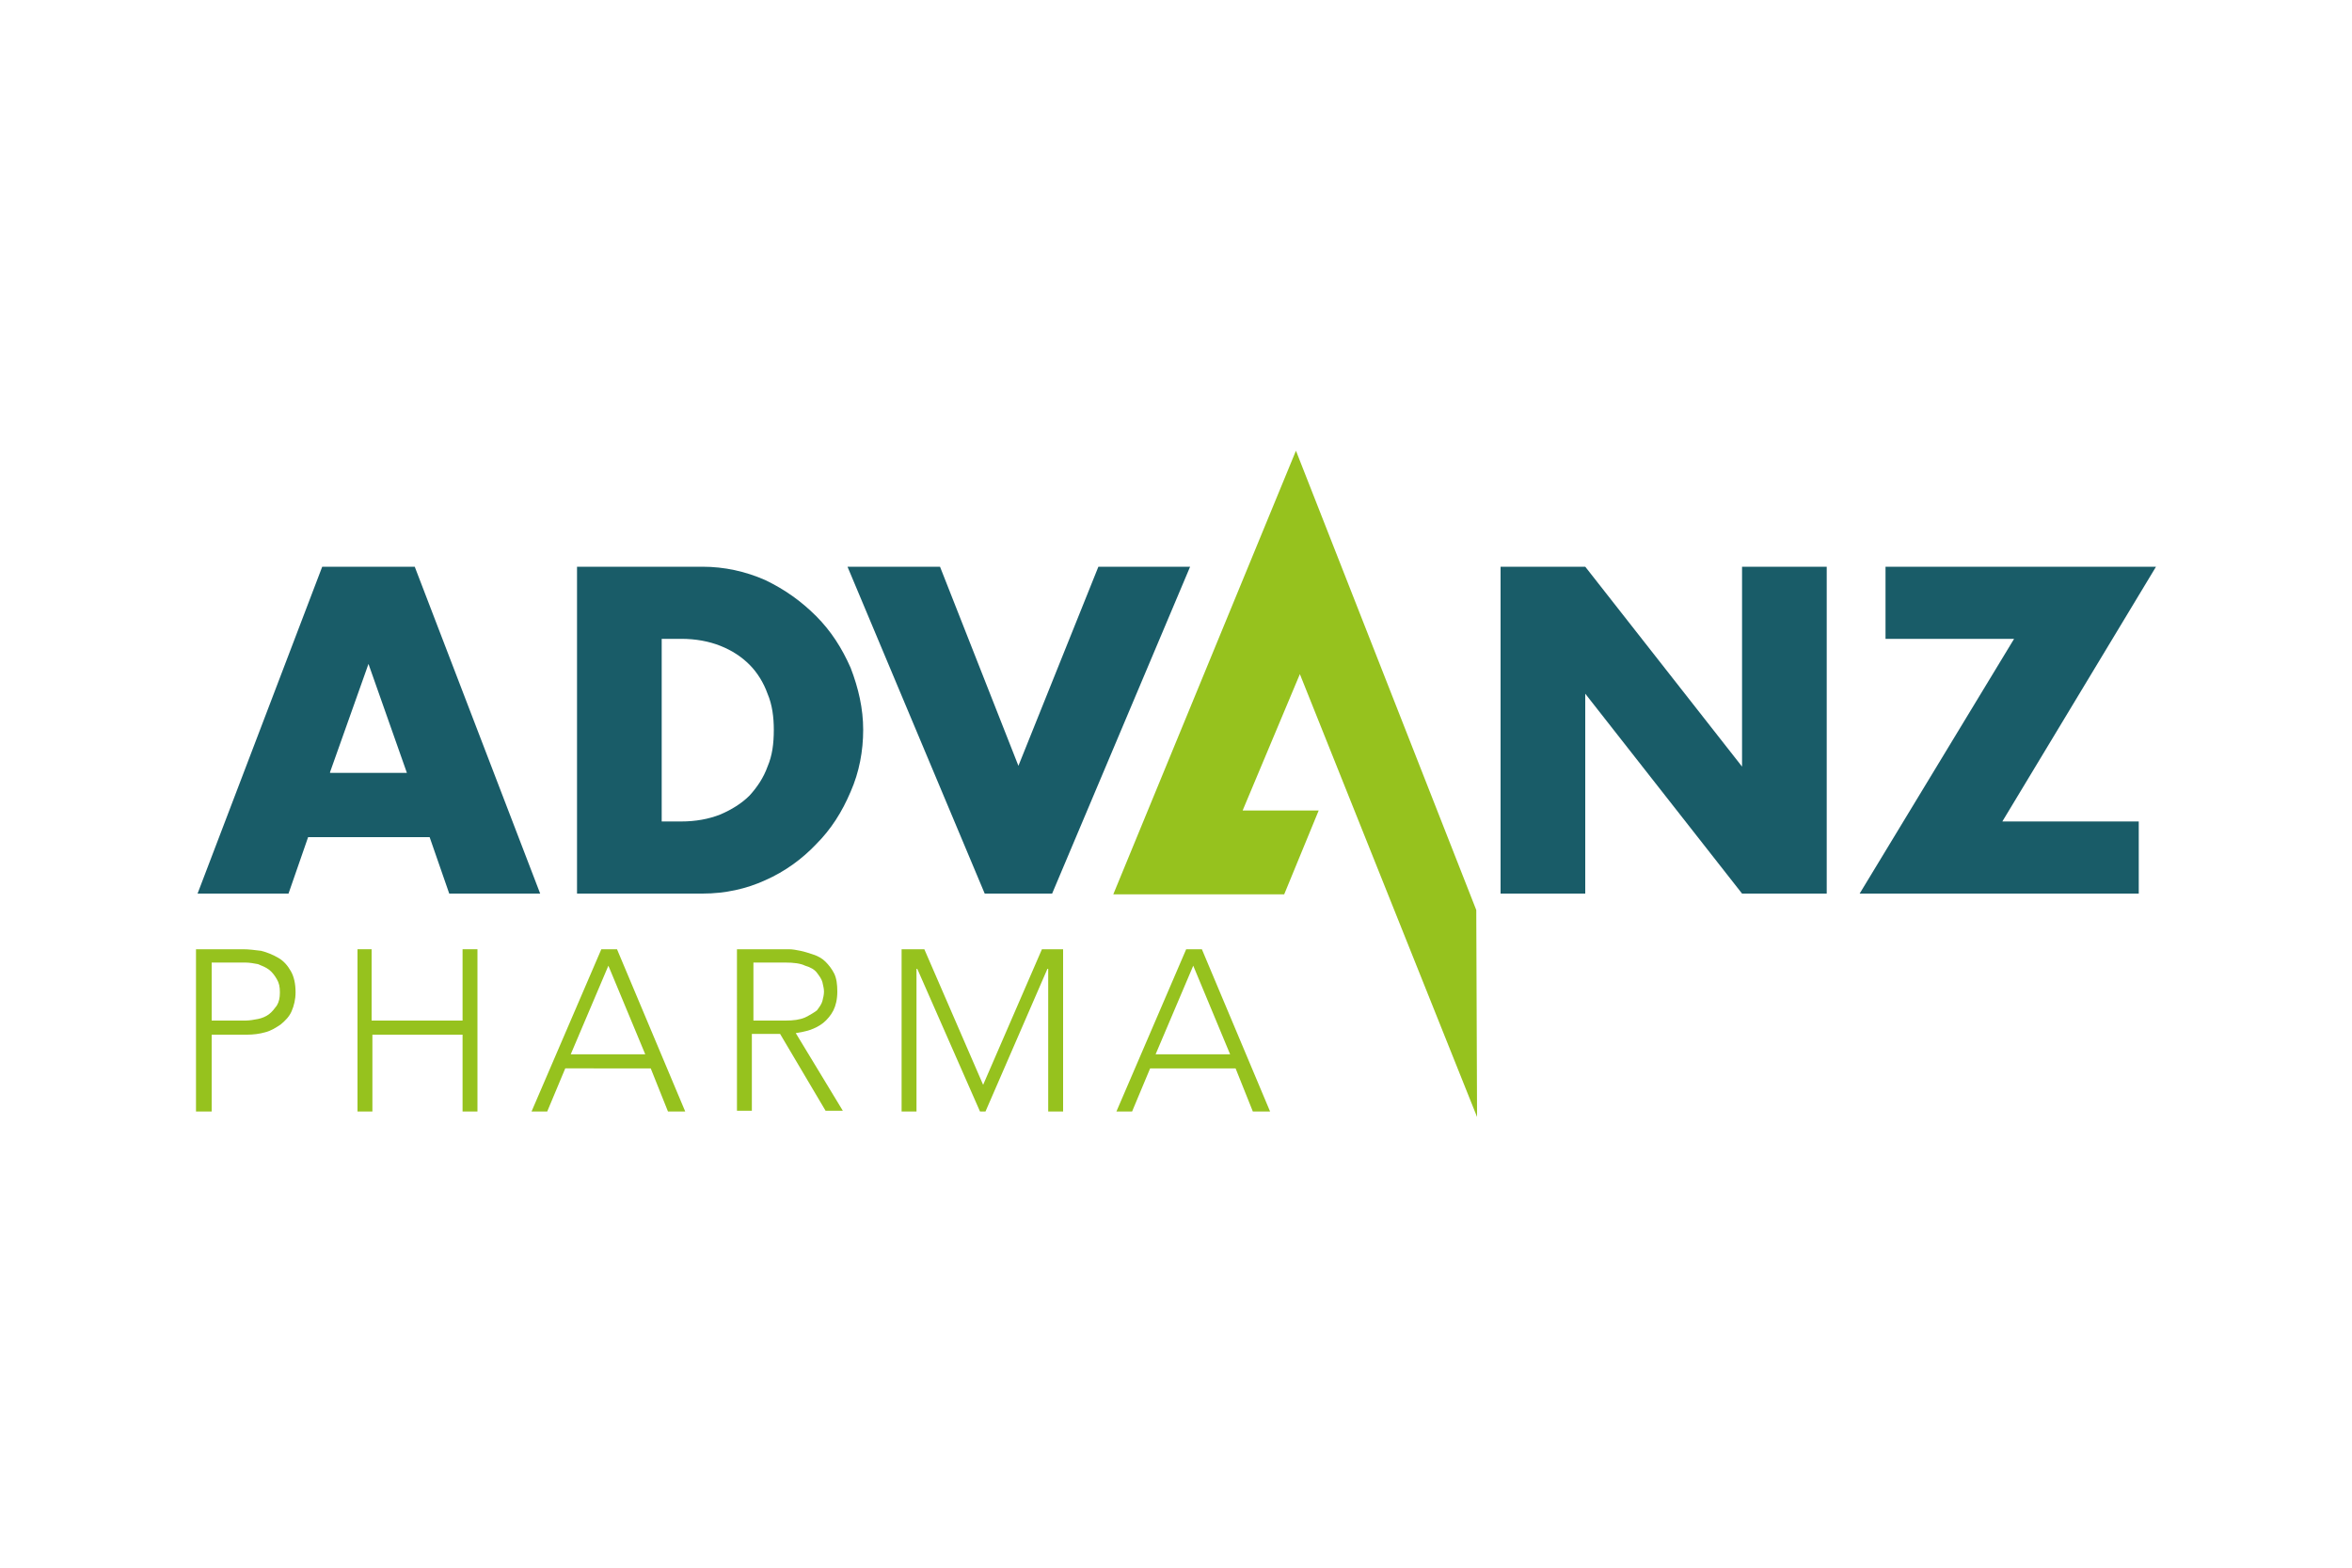 <?xml version="1.0" encoding="utf-8"?>
<!-- Generator: Adobe Illustrator 26.3.1, SVG Export Plug-In . SVG Version: 6.00 Build 0)  -->
<svg version="1.1" id="Layer_1" xmlns="http://www.w3.org/2000/svg" xmlns:xlink="http://www.w3.org/1999/xlink" x="0px" y="0px"
	 viewBox="0 0 300 200" style="enable-background:new 0 0 300 200;" xml:space="preserve">
<style type="text/css">
	.st0{fill:#96C21E;}
	.st1{fill:#195C68;}
</style>
<g id="Advanz">
	<polygon class="st0" points="165.3,57.5 142,114.1 163.8,114.1 168.2,103.4 158.5,103.4 165.8,86 188.4,142.5 188.3,116.1 	"/>
	<g>
		<g>
			<path class="st0" d="M25,121.1h6c0.7,0,1.5,0.1,2.3,0.2c0.8,0.2,1.5,0.5,2.2,0.9c0.7,0.4,1.2,1,1.6,1.7c0.4,0.7,0.6,1.6,0.6,2.7
				c0,0.9-0.2,1.7-0.5,2.4c-0.3,0.7-0.8,1.2-1.4,1.7c-0.6,0.4-1.2,0.8-2,1c-0.7,0.2-1.5,0.3-2.3,0.3h-4.5v9.8H25V121.1z M26.9,130.2
				h4.4c0.5,0,1.1-0.1,1.6-0.2c0.5-0.1,1-0.3,1.4-0.6c0.4-0.3,0.7-0.7,1-1.1c0.3-0.5,0.4-1,0.4-1.7c0-0.7-0.1-1.2-0.4-1.7
				c-0.3-0.5-0.6-0.9-1-1.2c-0.4-0.3-0.9-0.5-1.4-0.7c-0.5-0.1-1.1-0.2-1.6-0.2h-4.3V130.2z"/>
			<path class="st0" d="M45.5,121.1h1.9v9.1H59v-9.1h1.9v20.7H59V132H47.5v9.8h-1.9V121.1z"/>
			<path class="st0" d="M76.7,121.1h2l8.7,20.7h-2.2l-2.2-5.5H72.1l-2.3,5.5h-2L76.7,121.1z M77.6,123.2l-4.8,11.3h9.5L77.6,123.2z"
				/>
			<path class="st0" d="M94.1,121.1h5.4c0.3,0,0.6,0,1.1,0c0.5,0,1,0.1,1.5,0.2c0.5,0.1,1.1,0.3,1.7,0.5c0.6,0.2,1.1,0.5,1.5,0.9
				c0.4,0.4,0.8,0.9,1.1,1.5c0.3,0.6,0.4,1.4,0.4,2.3c0,1-0.2,1.8-0.5,2.4c-0.3,0.6-0.8,1.2-1.3,1.6c-0.5,0.4-1.1,0.7-1.7,0.9
				c-0.6,0.2-1.2,0.3-1.8,0.4l6,9.9h-2.2l-5.8-9.8h-3.6v9.8h-1.9V121.1z M96.1,130.2h4.1c1,0,1.8-0.1,2.5-0.4
				c0.6-0.3,1.1-0.6,1.5-0.9c0.3-0.4,0.6-0.8,0.7-1.2c0.1-0.4,0.2-0.8,0.2-1.2c0-0.4-0.1-0.7-0.2-1.2c-0.1-0.4-0.4-0.8-0.7-1.2
				c-0.3-0.4-0.8-0.7-1.5-0.9c-0.6-0.3-1.5-0.4-2.5-0.4h-4.1V130.2z"/>
			<path class="st0" d="M115,121.1h2.9l7.5,17.3l7.5-17.3h2.7v20.7h-1.9v-18.2h-0.1l-7.9,18.2H125l-8-18.2h-0.1v18.2H115V121.1z"/>
			<path class="st0" d="M151.3,121.1h2l8.7,20.7h-2.2l-2.2-5.5h-10.9l-2.3,5.5h-2L151.3,121.1z M152.2,123.2l-4.8,11.3h9.5
				L152.2,123.2z"/>
		</g>
	</g>
	<polygon class="st1" points="275,72.3 240.5,72.3 240.5,81.5 256.9,81.5 237.2,114 272.8,114 272.8,104.8 255.4,104.8 	"/>
	<polygon class="st1" points="202.2,114 202.2,88.5 222.2,114 233,114 233,72.3 222.2,72.3 222.2,97.8 202.2,72.3 191.4,72.3 
		191.4,114 	"/>
	<polygon class="st1" points="108.1,72.3 125.6,114 134.2,114 151.8,72.3 140.1,72.3 129.9,97.7 119.9,72.3 	"/>
	<path class="st1" d="M108.5,85.2c-1.1-2.5-2.5-4.7-4.4-6.6c-1.9-1.9-4-3.4-6.5-4.6c-2.5-1.1-5.2-1.7-8-1.7h-16V114h16
		c2.9,0,5.6-0.6,8-1.7c2.5-1.1,4.7-2.7,6.5-4.6c1.9-1.9,3.3-4.1,4.4-6.7c1.1-2.5,1.6-5.2,1.6-7.9C110.1,90.4,109.5,87.8,108.5,85.2z
		 M97.9,97.8c-0.5,1.4-1.3,2.6-2.3,3.7c-1,1-2.3,1.8-3.7,2.4c-1.5,0.6-3.2,0.9-5,0.9h-2.5V81.5h2.5c1.8,0,3.5,0.3,5,0.9
		c1.5,0.6,2.7,1.4,3.7,2.4c1,1,1.8,2.3,2.3,3.7c0.6,1.4,0.8,3,0.8,4.6C98.7,94.9,98.5,96.4,97.9,97.8z"/>
	<path class="st1" d="M52.9,72.3H41.1L25.2,114h11.6l2.5-7.2h15.5l2.5,7.2h11.6L52.9,72.3z M42.1,98.5L47,84.7l4.9,13.9H42.1z"/>
</g>
</svg>
